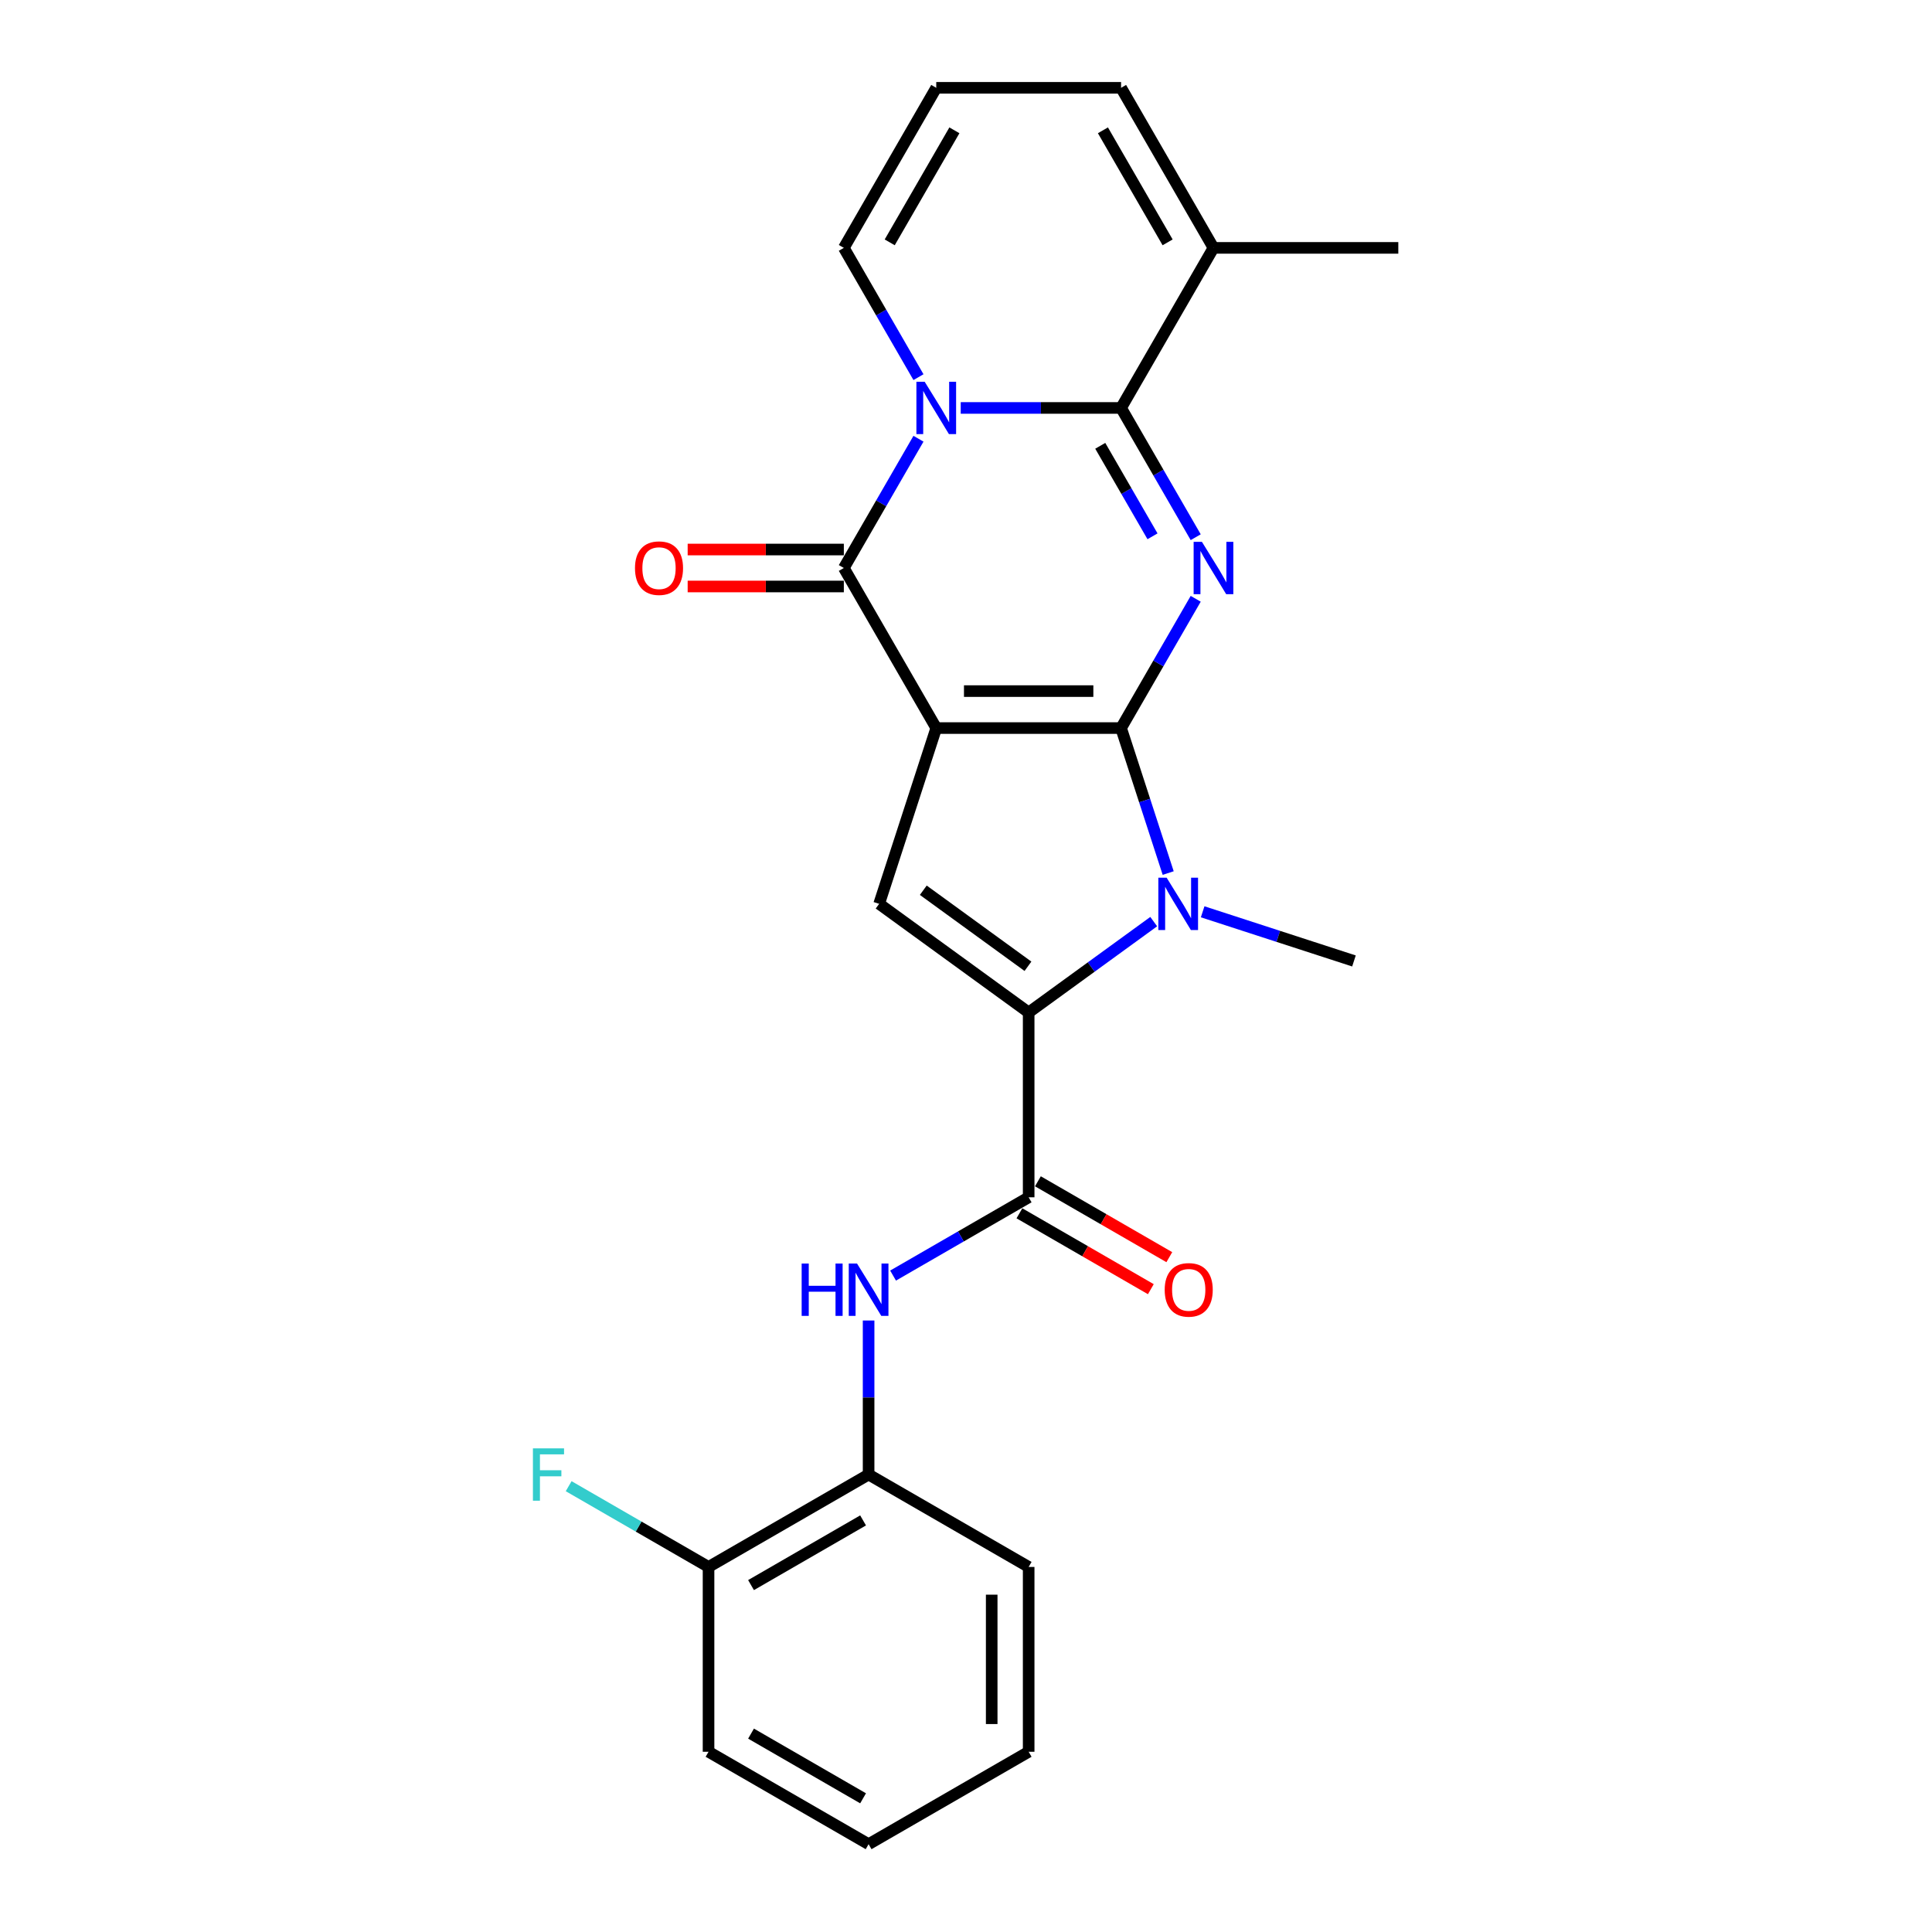 <?xml version='1.0' encoding='iso-8859-1'?>
<svg version='1.1' baseProfile='full'
              xmlns='http://www.w3.org/2000/svg'
                      xmlns:rdkit='http://www.rdkit.org/xml'
                      xmlns:xlink='http://www.w3.org/1999/xlink'
                  xml:space='preserve'
width='1000px' height='1000px' viewBox='0 0 1000 1000'>
<!-- END OF HEADER -->
<rect style='opacity:1.0;fill:#FFFFFF;stroke:none' width='1000' height='1000' x='0' y='0'> </rect>
<path class='bond-0' d='M 580.267,376.845 L 484.602,376.845' style='fill:none;fill-rule:evenodd;stroke:#000000;stroke-width:6px;stroke-linecap:butt;stroke-linejoin:miter;stroke-opacity:1' />
<path class='bond-0' d='M 565.917,357.712 L 498.952,357.712' style='fill:none;fill-rule:evenodd;stroke:#000000;stroke-width:6px;stroke-linecap:butt;stroke-linejoin:miter;stroke-opacity:1' />
<path class='bond-1' d='M 580.267,376.845 L 599.582,343.39' style='fill:none;fill-rule:evenodd;stroke:#000000;stroke-width:6px;stroke-linecap:butt;stroke-linejoin:miter;stroke-opacity:1' />
<path class='bond-1' d='M 599.582,343.39 L 618.897,309.935' style='fill:none;fill-rule:evenodd;stroke:#0000FF;stroke-width:6px;stroke-linecap:butt;stroke-linejoin:miter;stroke-opacity:1' />
<path class='bond-5' d='M 580.267,376.845 L 592.458,414.367' style='fill:none;fill-rule:evenodd;stroke:#000000;stroke-width:6px;stroke-linecap:butt;stroke-linejoin:miter;stroke-opacity:1' />
<path class='bond-5' d='M 592.458,414.367 L 604.65,451.889' style='fill:none;fill-rule:evenodd;stroke:#0000FF;stroke-width:6px;stroke-linecap:butt;stroke-linejoin:miter;stroke-opacity:1' />
<path class='bond-4' d='M 484.602,376.845 L 436.77,293.997' style='fill:none;fill-rule:evenodd;stroke:#000000;stroke-width:6px;stroke-linecap:butt;stroke-linejoin:miter;stroke-opacity:1' />
<path class='bond-7' d='M 484.602,376.845 L 455.041,467.827' style='fill:none;fill-rule:evenodd;stroke:#000000;stroke-width:6px;stroke-linecap:butt;stroke-linejoin:miter;stroke-opacity:1' />
<path class='bond-3' d='M 618.897,278.06 L 599.582,244.605' style='fill:none;fill-rule:evenodd;stroke:#0000FF;stroke-width:6px;stroke-linecap:butt;stroke-linejoin:miter;stroke-opacity:1' />
<path class='bond-3' d='M 599.582,244.605 L 580.267,211.15' style='fill:none;fill-rule:evenodd;stroke:#000000;stroke-width:6px;stroke-linecap:butt;stroke-linejoin:miter;stroke-opacity:1' />
<path class='bond-3' d='M 596.533,277.59 L 583.012,254.171' style='fill:none;fill-rule:evenodd;stroke:#0000FF;stroke-width:6px;stroke-linecap:butt;stroke-linejoin:miter;stroke-opacity:1' />
<path class='bond-3' d='M 583.012,254.171 L 569.492,230.753' style='fill:none;fill-rule:evenodd;stroke:#000000;stroke-width:6px;stroke-linecap:butt;stroke-linejoin:miter;stroke-opacity:1' />
<path class='bond-2' d='M 497.268,211.15 L 538.767,211.15' style='fill:none;fill-rule:evenodd;stroke:#0000FF;stroke-width:6px;stroke-linecap:butt;stroke-linejoin:miter;stroke-opacity:1' />
<path class='bond-2' d='M 538.767,211.15 L 580.267,211.15' style='fill:none;fill-rule:evenodd;stroke:#000000;stroke-width:6px;stroke-linecap:butt;stroke-linejoin:miter;stroke-opacity:1' />
<path class='bond-11' d='M 475.401,195.212 L 456.086,161.757' style='fill:none;fill-rule:evenodd;stroke:#0000FF;stroke-width:6px;stroke-linecap:butt;stroke-linejoin:miter;stroke-opacity:1' />
<path class='bond-11' d='M 456.086,161.757 L 436.77,128.302' style='fill:none;fill-rule:evenodd;stroke:#000000;stroke-width:6px;stroke-linecap:butt;stroke-linejoin:miter;stroke-opacity:1' />
<path class='bond-26' d='M 475.401,227.087 L 456.086,260.542' style='fill:none;fill-rule:evenodd;stroke:#0000FF;stroke-width:6px;stroke-linecap:butt;stroke-linejoin:miter;stroke-opacity:1' />
<path class='bond-26' d='M 456.086,260.542 L 436.77,293.997' style='fill:none;fill-rule:evenodd;stroke:#000000;stroke-width:6px;stroke-linecap:butt;stroke-linejoin:miter;stroke-opacity:1' />
<path class='bond-10' d='M 580.267,211.15 L 628.099,128.302' style='fill:none;fill-rule:evenodd;stroke:#000000;stroke-width:6px;stroke-linecap:butt;stroke-linejoin:miter;stroke-opacity:1' />
<path class='bond-13' d='M 436.77,284.431 L 396.352,284.431' style='fill:none;fill-rule:evenodd;stroke:#000000;stroke-width:6px;stroke-linecap:butt;stroke-linejoin:miter;stroke-opacity:1' />
<path class='bond-13' d='M 396.352,284.431 L 355.934,284.431' style='fill:none;fill-rule:evenodd;stroke:#FF0000;stroke-width:6px;stroke-linecap:butt;stroke-linejoin:miter;stroke-opacity:1' />
<path class='bond-13' d='M 436.77,303.564 L 396.352,303.564' style='fill:none;fill-rule:evenodd;stroke:#000000;stroke-width:6px;stroke-linecap:butt;stroke-linejoin:miter;stroke-opacity:1' />
<path class='bond-13' d='M 396.352,303.564 L 355.934,303.564' style='fill:none;fill-rule:evenodd;stroke:#FF0000;stroke-width:6px;stroke-linecap:butt;stroke-linejoin:miter;stroke-opacity:1' />
<path class='bond-6' d='M 597.162,477.029 L 564.798,500.543' style='fill:none;fill-rule:evenodd;stroke:#0000FF;stroke-width:6px;stroke-linecap:butt;stroke-linejoin:miter;stroke-opacity:1' />
<path class='bond-6' d='M 564.798,500.543 L 532.434,524.057' style='fill:none;fill-rule:evenodd;stroke:#000000;stroke-width:6px;stroke-linecap:butt;stroke-linejoin:miter;stroke-opacity:1' />
<path class='bond-18' d='M 622.494,471.942 L 661.652,484.665' style='fill:none;fill-rule:evenodd;stroke:#0000FF;stroke-width:6px;stroke-linecap:butt;stroke-linejoin:miter;stroke-opacity:1' />
<path class='bond-18' d='M 661.652,484.665 L 700.81,497.389' style='fill:none;fill-rule:evenodd;stroke:#000000;stroke-width:6px;stroke-linecap:butt;stroke-linejoin:miter;stroke-opacity:1' />
<path class='bond-8' d='M 532.434,524.057 L 532.434,619.721' style='fill:none;fill-rule:evenodd;stroke:#000000;stroke-width:6px;stroke-linecap:butt;stroke-linejoin:miter;stroke-opacity:1' />
<path class='bond-25' d='M 532.434,524.057 L 455.041,467.827' style='fill:none;fill-rule:evenodd;stroke:#000000;stroke-width:6px;stroke-linecap:butt;stroke-linejoin:miter;stroke-opacity:1' />
<path class='bond-25' d='M 532.071,500.144 L 477.896,460.783' style='fill:none;fill-rule:evenodd;stroke:#000000;stroke-width:6px;stroke-linecap:butt;stroke-linejoin:miter;stroke-opacity:1' />
<path class='bond-9' d='M 532.434,619.721 L 497.344,639.981' style='fill:none;fill-rule:evenodd;stroke:#000000;stroke-width:6px;stroke-linecap:butt;stroke-linejoin:miter;stroke-opacity:1' />
<path class='bond-9' d='M 497.344,639.981 L 462.253,660.24' style='fill:none;fill-rule:evenodd;stroke:#0000FF;stroke-width:6px;stroke-linecap:butt;stroke-linejoin:miter;stroke-opacity:1' />
<path class='bond-15' d='M 527.651,628.006 L 561.661,647.641' style='fill:none;fill-rule:evenodd;stroke:#000000;stroke-width:6px;stroke-linecap:butt;stroke-linejoin:miter;stroke-opacity:1' />
<path class='bond-15' d='M 561.661,647.641 L 595.671,667.277' style='fill:none;fill-rule:evenodd;stroke:#FF0000;stroke-width:6px;stroke-linecap:butt;stroke-linejoin:miter;stroke-opacity:1' />
<path class='bond-15' d='M 537.218,611.436 L 571.228,631.072' style='fill:none;fill-rule:evenodd;stroke:#000000;stroke-width:6px;stroke-linecap:butt;stroke-linejoin:miter;stroke-opacity:1' />
<path class='bond-15' d='M 571.228,631.072 L 605.237,650.707' style='fill:none;fill-rule:evenodd;stroke:#FF0000;stroke-width:6px;stroke-linecap:butt;stroke-linejoin:miter;stroke-opacity:1' />
<path class='bond-12' d='M 449.587,683.491 L 449.587,723.354' style='fill:none;fill-rule:evenodd;stroke:#0000FF;stroke-width:6px;stroke-linecap:butt;stroke-linejoin:miter;stroke-opacity:1' />
<path class='bond-12' d='M 449.587,723.354 L 449.587,763.217' style='fill:none;fill-rule:evenodd;stroke:#000000;stroke-width:6px;stroke-linecap:butt;stroke-linejoin:miter;stroke-opacity:1' />
<path class='bond-16' d='M 628.099,128.302 L 580.267,45.455' style='fill:none;fill-rule:evenodd;stroke:#000000;stroke-width:6px;stroke-linecap:butt;stroke-linejoin:miter;stroke-opacity:1' />
<path class='bond-16' d='M 604.354,125.441 L 570.872,67.448' style='fill:none;fill-rule:evenodd;stroke:#000000;stroke-width:6px;stroke-linecap:butt;stroke-linejoin:miter;stroke-opacity:1' />
<path class='bond-20' d='M 628.099,128.302 L 723.763,128.302' style='fill:none;fill-rule:evenodd;stroke:#000000;stroke-width:6px;stroke-linecap:butt;stroke-linejoin:miter;stroke-opacity:1' />
<path class='bond-27' d='M 436.77,128.302 L 484.602,45.455' style='fill:none;fill-rule:evenodd;stroke:#000000;stroke-width:6px;stroke-linecap:butt;stroke-linejoin:miter;stroke-opacity:1' />
<path class='bond-27' d='M 460.515,125.441 L 493.997,67.448' style='fill:none;fill-rule:evenodd;stroke:#000000;stroke-width:6px;stroke-linecap:butt;stroke-linejoin:miter;stroke-opacity:1' />
<path class='bond-17' d='M 449.587,763.217 L 366.739,811.049' style='fill:none;fill-rule:evenodd;stroke:#000000;stroke-width:6px;stroke-linecap:butt;stroke-linejoin:miter;stroke-opacity:1' />
<path class='bond-17' d='M 446.726,786.961 L 388.733,820.444' style='fill:none;fill-rule:evenodd;stroke:#000000;stroke-width:6px;stroke-linecap:butt;stroke-linejoin:miter;stroke-opacity:1' />
<path class='bond-21' d='M 449.587,763.217 L 532.434,811.049' style='fill:none;fill-rule:evenodd;stroke:#000000;stroke-width:6px;stroke-linecap:butt;stroke-linejoin:miter;stroke-opacity:1' />
<path class='bond-14' d='M 484.602,45.455 L 580.267,45.455' style='fill:none;fill-rule:evenodd;stroke:#000000;stroke-width:6px;stroke-linecap:butt;stroke-linejoin:miter;stroke-opacity:1' />
<path class='bond-19' d='M 366.739,811.049 L 330.539,790.149' style='fill:none;fill-rule:evenodd;stroke:#000000;stroke-width:6px;stroke-linecap:butt;stroke-linejoin:miter;stroke-opacity:1' />
<path class='bond-19' d='M 330.539,790.149 L 294.338,769.248' style='fill:none;fill-rule:evenodd;stroke:#33CCCC;stroke-width:6px;stroke-linecap:butt;stroke-linejoin:miter;stroke-opacity:1' />
<path class='bond-22' d='M 366.739,811.049 L 366.739,906.713' style='fill:none;fill-rule:evenodd;stroke:#000000;stroke-width:6px;stroke-linecap:butt;stroke-linejoin:miter;stroke-opacity:1' />
<path class='bond-23' d='M 532.434,811.049 L 532.434,906.713' style='fill:none;fill-rule:evenodd;stroke:#000000;stroke-width:6px;stroke-linecap:butt;stroke-linejoin:miter;stroke-opacity:1' />
<path class='bond-23' d='M 513.302,825.399 L 513.302,892.364' style='fill:none;fill-rule:evenodd;stroke:#000000;stroke-width:6px;stroke-linecap:butt;stroke-linejoin:miter;stroke-opacity:1' />
<path class='bond-28' d='M 366.739,906.713 L 449.587,954.545' style='fill:none;fill-rule:evenodd;stroke:#000000;stroke-width:6px;stroke-linecap:butt;stroke-linejoin:miter;stroke-opacity:1' />
<path class='bond-28' d='M 388.733,897.319 L 446.726,930.801' style='fill:none;fill-rule:evenodd;stroke:#000000;stroke-width:6px;stroke-linecap:butt;stroke-linejoin:miter;stroke-opacity:1' />
<path class='bond-24' d='M 532.434,906.713 L 449.587,954.545' style='fill:none;fill-rule:evenodd;stroke:#000000;stroke-width:6px;stroke-linecap:butt;stroke-linejoin:miter;stroke-opacity:1' />
<path  class='atom-2' d='M 622.11 280.451
L 630.988 294.801
Q 631.868 296.217, 633.284 298.78
Q 634.699 301.344, 634.776 301.497
L 634.776 280.451
L 638.373 280.451
L 638.373 307.543
L 634.661 307.543
L 625.133 291.854
Q 624.023 290.018, 622.837 287.913
Q 621.689 285.808, 621.345 285.158
L 621.345 307.543
L 617.824 307.543
L 617.824 280.451
L 622.11 280.451
' fill='#0000FF'/>
<path  class='atom-3' d='M 478.614 197.604
L 487.491 211.953
Q 488.372 213.369, 489.787 215.933
Q 491.203 218.497, 491.28 218.65
L 491.28 197.604
L 494.877 197.604
L 494.877 224.696
L 491.165 224.696
L 481.637 209.007
Q 480.527 207.17, 479.341 205.065
Q 478.193 202.961, 477.849 202.31
L 477.849 224.696
L 474.328 224.696
L 474.328 197.604
L 478.614 197.604
' fill='#0000FF'/>
<path  class='atom-6' d='M 603.84 454.281
L 612.717 468.63
Q 613.598 470.046, 615.013 472.61
Q 616.429 475.174, 616.506 475.327
L 616.506 454.281
L 620.103 454.281
L 620.103 481.373
L 616.391 481.373
L 606.863 465.684
Q 605.753 463.847, 604.567 461.743
Q 603.419 459.638, 603.075 458.987
L 603.075 481.373
L 599.554 481.373
L 599.554 454.281
L 603.84 454.281
' fill='#0000FF'/>
<path  class='atom-10' d='M 414.937 654.007
L 418.611 654.007
L 418.611 665.525
L 432.463 665.525
L 432.463 654.007
L 436.137 654.007
L 436.137 681.099
L 432.463 681.099
L 432.463 668.586
L 418.611 668.586
L 418.611 681.099
L 414.937 681.099
L 414.937 654.007
' fill='#0000FF'/>
<path  class='atom-10' d='M 443.598 654.007
L 452.476 668.357
Q 453.356 669.772, 454.772 672.336
Q 456.188 674.9, 456.264 675.053
L 456.264 654.007
L 459.861 654.007
L 459.861 681.099
L 456.149 681.099
L 446.621 665.41
Q 445.512 663.573, 444.325 661.469
Q 443.177 659.364, 442.833 658.714
L 442.833 681.099
L 439.313 681.099
L 439.313 654.007
L 443.598 654.007
' fill='#0000FF'/>
<path  class='atom-14' d='M 328.67 294.074
Q 328.67 287.569, 331.884 283.933
Q 335.099 280.298, 341.106 280.298
Q 347.114 280.298, 350.328 283.933
Q 353.543 287.569, 353.543 294.074
Q 353.543 300.655, 350.29 304.406
Q 347.037 308.117, 341.106 308.117
Q 335.137 308.117, 331.884 304.406
Q 328.67 300.694, 328.67 294.074
M 341.106 305.056
Q 345.239 305.056, 347.458 302.301
Q 349.716 299.508, 349.716 294.074
Q 349.716 288.755, 347.458 286.076
Q 345.239 283.359, 341.106 283.359
Q 336.974 283.359, 334.716 286.038
Q 332.496 288.717, 332.496 294.074
Q 332.496 299.546, 334.716 302.301
Q 336.974 305.056, 341.106 305.056
' fill='#FF0000'/>
<path  class='atom-16' d='M 602.846 667.63
Q 602.846 661.124, 606.06 657.489
Q 609.274 653.854, 615.282 653.854
Q 621.29 653.854, 624.504 657.489
Q 627.718 661.124, 627.718 667.63
Q 627.718 674.211, 624.466 677.961
Q 621.213 681.673, 615.282 681.673
Q 609.313 681.673, 606.06 677.961
Q 602.846 674.25, 602.846 667.63
M 615.282 678.612
Q 619.415 678.612, 621.634 675.857
Q 623.892 673.063, 623.892 667.63
Q 623.892 662.311, 621.634 659.632
Q 619.415 656.915, 615.282 656.915
Q 611.149 656.915, 608.892 659.594
Q 606.672 662.272, 606.672 667.63
Q 606.672 673.102, 608.892 675.857
Q 611.149 678.612, 615.282 678.612
' fill='#FF0000'/>
<path  class='atom-20' d='M 275.837 749.671
L 291.947 749.671
L 291.947 752.771
L 279.472 752.771
L 279.472 760.998
L 290.569 760.998
L 290.569 764.136
L 279.472 764.136
L 279.472 776.763
L 275.837 776.763
L 275.837 749.671
' fill='#33CCCC'/>
</svg>
